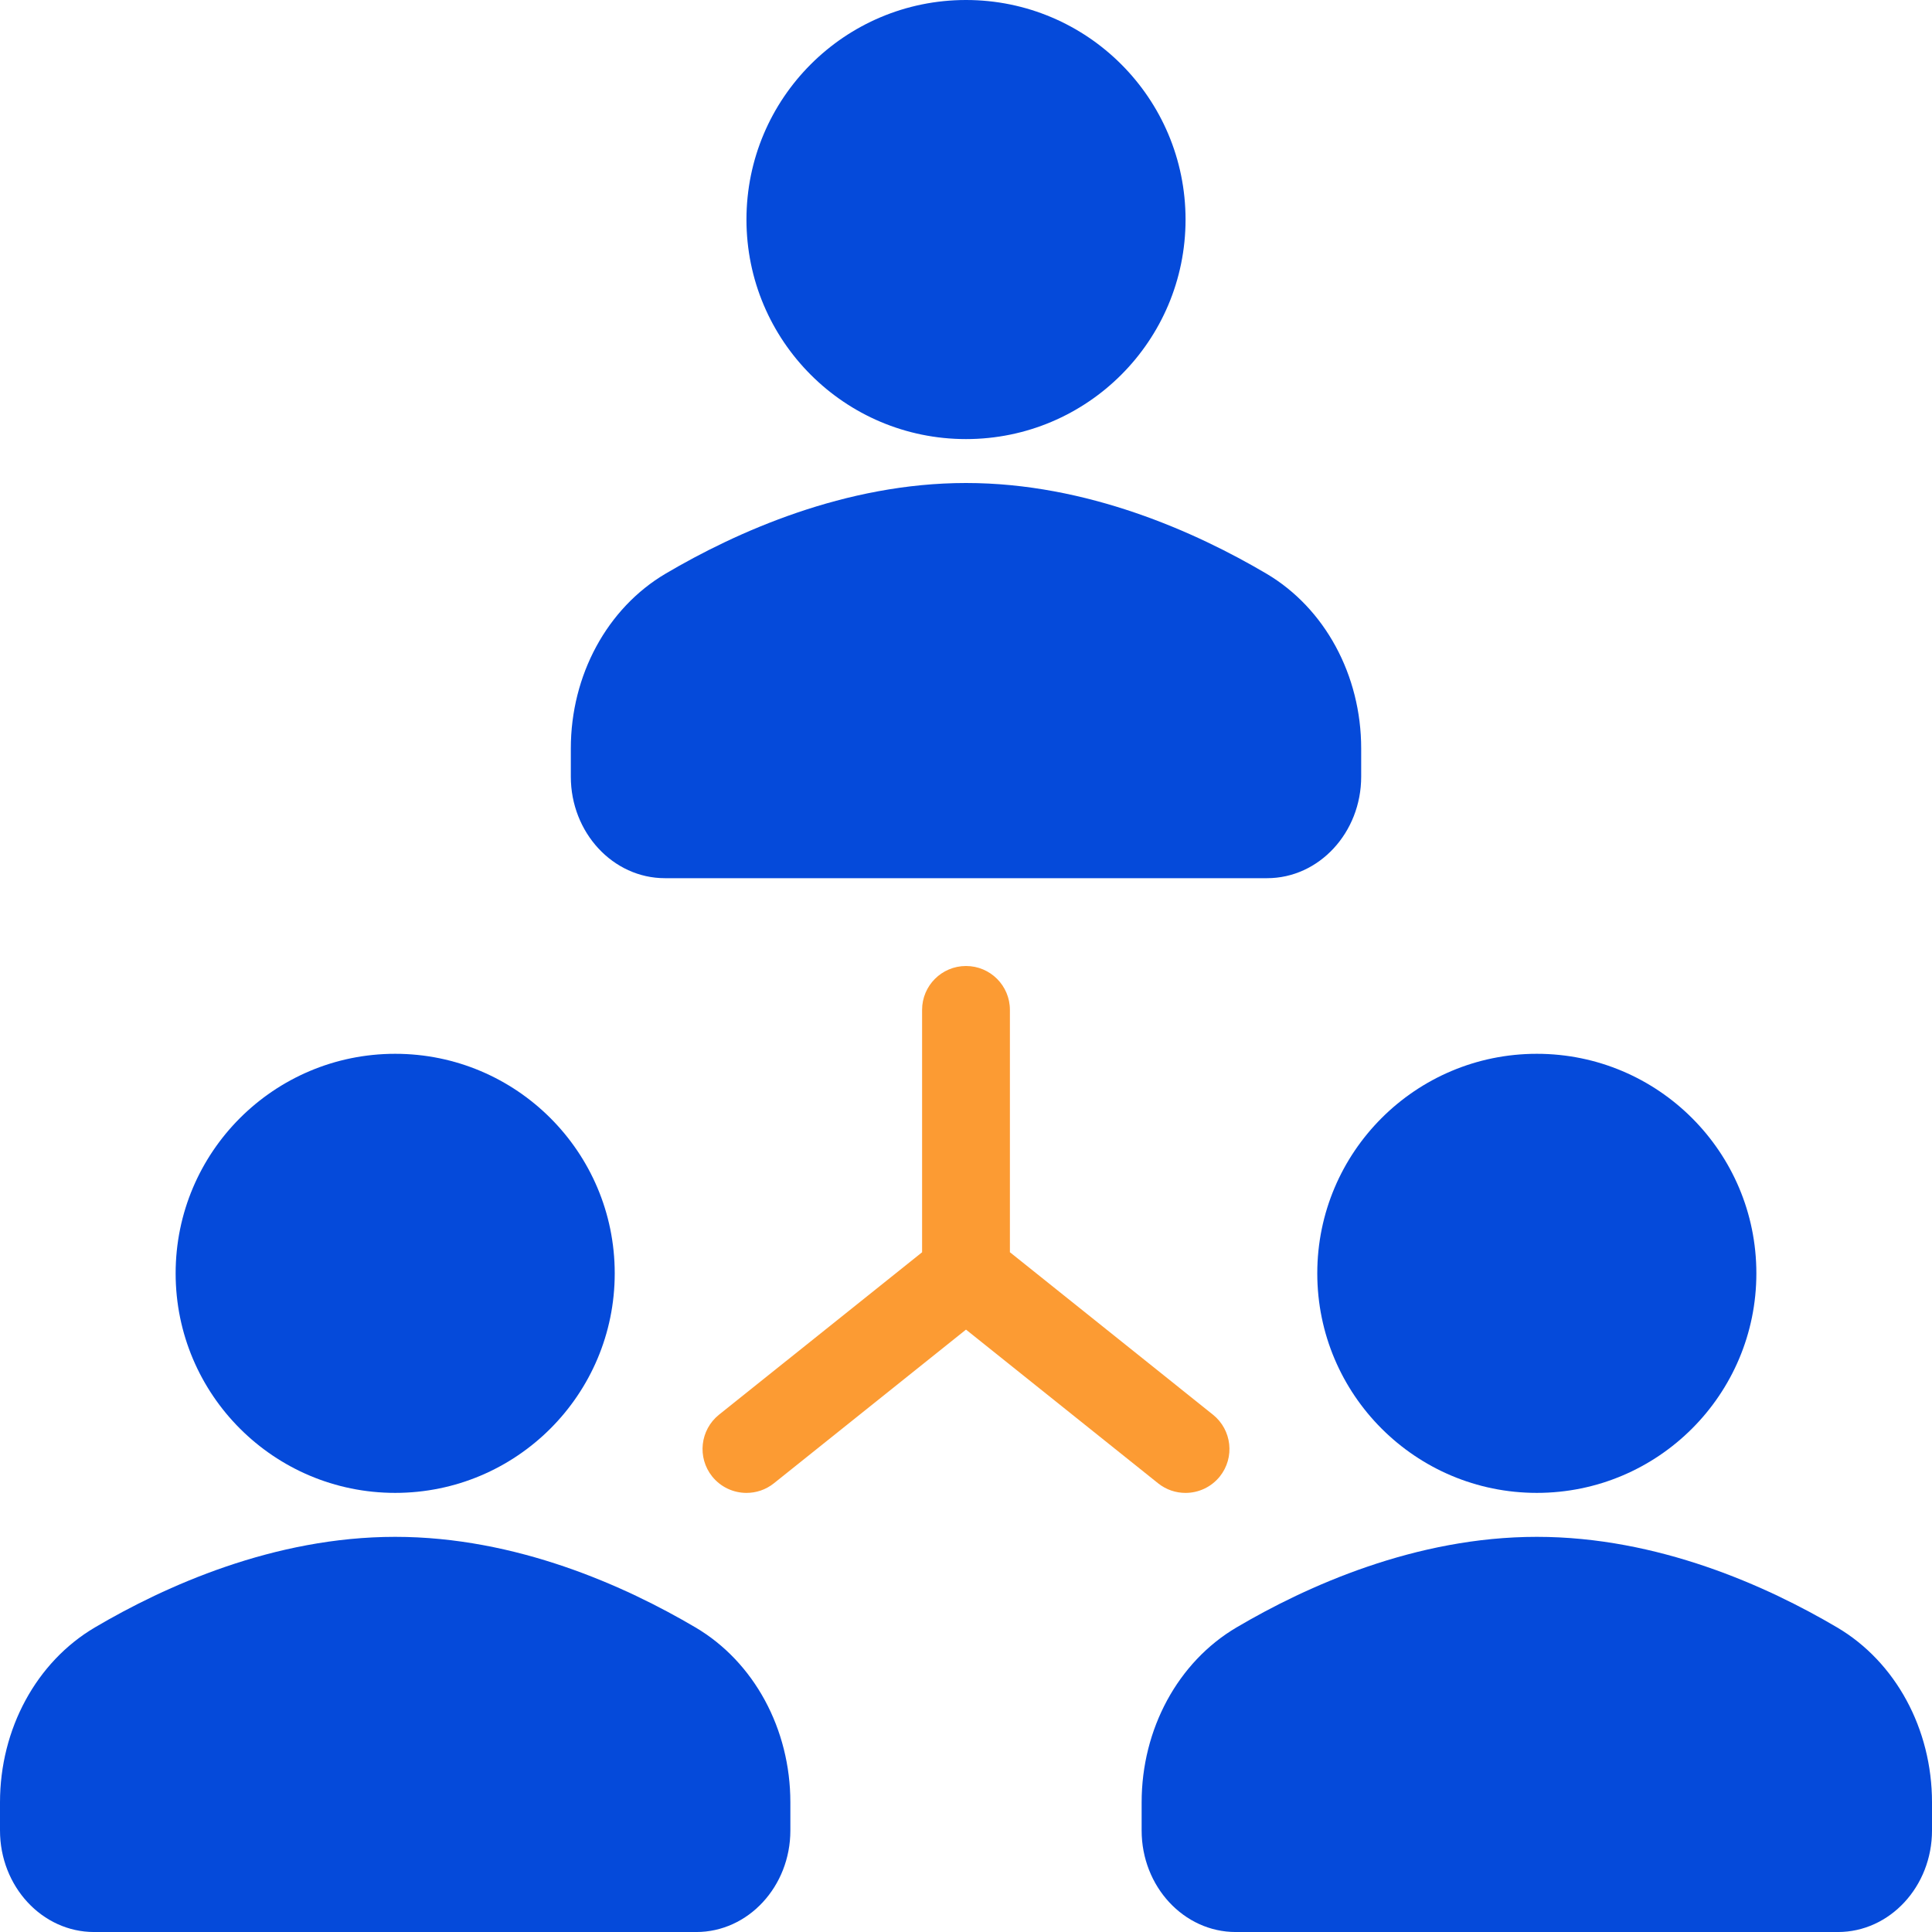 <svg width="355" height="355" viewBox="0 0 355 355" fill="none" xmlns="http://www.w3.org/2000/svg">
<g clip-path="url(#clip0_7763_3377)">
<path d="M177.501 80.681C199.78 80.681 217.842 62.62 217.842 40.341C217.842 18.061 199.78 0 177.501 0C155.221 0 137.16 18.061 137.16 40.341C137.16 62.62 155.221 80.681 177.501 80.681Z" fill="#054ADA"/>
<path d="M122.173 161.364H232.827C242.361 161.364 250.114 152.996 250.114 142.706V137.537C250.114 124.056 243.44 111.741 232.685 105.398C219.803 97.802 199.775 88.75 177.5 88.75C155.226 88.75 135.198 97.803 122.316 105.398C111.56 111.741 104.887 124.056 104.887 137.537V142.706C104.887 152.996 112.64 161.364 122.173 161.364Z" fill="#054ADA"/>
<path d="M72.614 274.314C94.894 274.314 112.955 256.253 112.955 233.973C112.955 211.694 94.894 193.633 72.614 193.633C50.335 193.633 32.273 211.694 32.273 233.973C32.273 256.253 50.335 274.314 72.614 274.314Z" fill="#054ADA"/>
<path d="M127.799 299.039C114.916 291.443 94.888 282.391 72.614 282.391C50.339 282.391 30.311 291.444 17.429 299.039C6.674 305.381 0 317.696 0 331.177V336.346C0 346.636 7.753 355.004 17.287 355.004H127.941C137.474 355.004 145.227 346.636 145.227 336.346V331.177C145.227 317.696 138.554 305.381 127.799 299.039Z" fill="#054ADA"/>
<path d="M282.388 274.314C304.667 274.314 322.728 256.253 322.728 233.973C322.728 211.694 304.667 193.633 282.388 193.633C260.108 193.633 242.047 211.694 242.047 233.973C242.047 256.253 260.108 274.314 282.388 274.314Z" fill="#054ADA"/>
<path d="M337.572 299.039C324.69 291.443 304.661 282.391 282.387 282.391C260.113 282.391 240.084 291.444 227.202 299.039C216.447 305.381 209.773 317.697 209.773 331.178V336.346C209.773 346.636 217.526 355.004 227.06 355.004H337.714C347.248 355.004 355.001 346.636 355.001 336.346V331.178C355 317.696 348.326 305.381 337.572 299.039Z" fill="#054ADA"/>
<path d="M217.833 274.318C220.204 274.318 222.545 273.278 224.144 271.293C226.926 267.81 226.358 262.736 222.883 259.947L185.568 230.095V185.568C185.568 181.109 181.96 177.5 177.5 177.5C173.04 177.5 169.431 181.108 169.431 185.568V230.1L132.116 259.946C128.641 262.736 128.074 267.809 130.855 271.292C132.455 273.277 134.795 274.317 137.167 274.317C138.931 274.317 140.713 273.743 142.201 272.553L177.5 244.314L212.798 272.553C214.287 273.743 216.067 274.318 217.833 274.318Z" fill="#FC9B33"/>
</g>
<defs>
<clipPath id="clip0_7763_3377">
<rect width="355" height="355" fill="white"/>
</clipPath>
</defs>
</svg>
